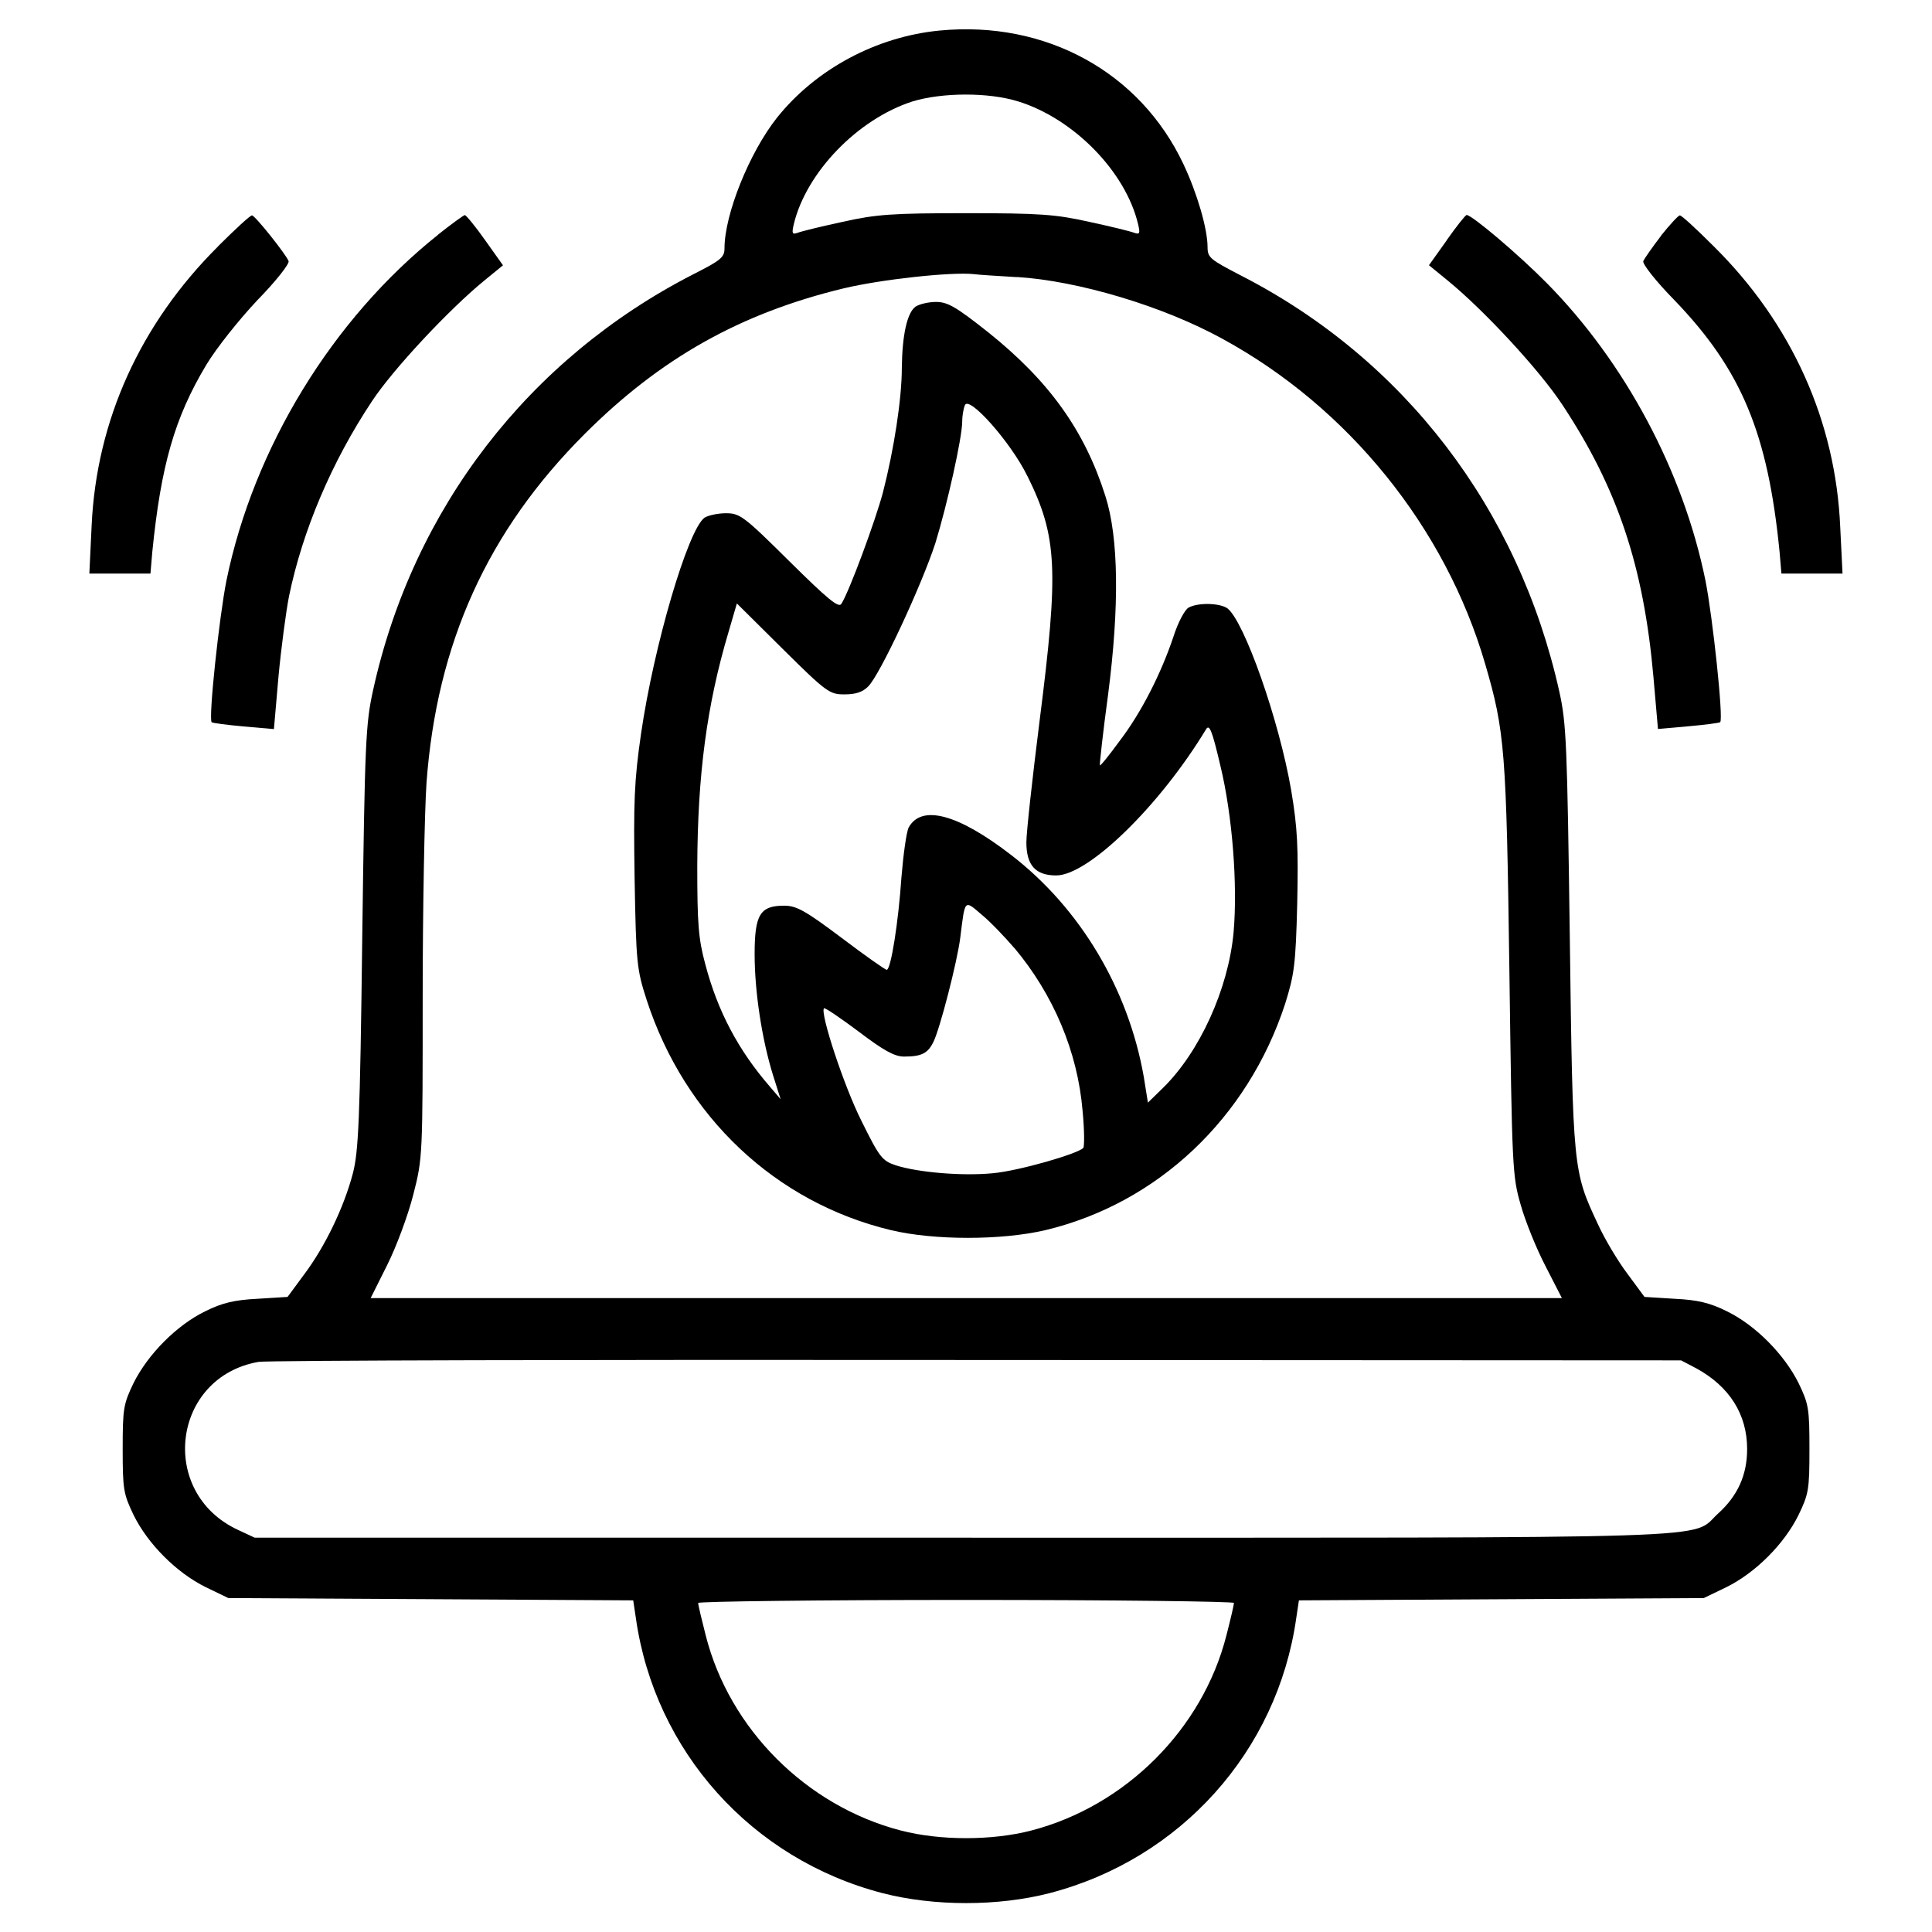<!-- Generated by IcoMoon.io -->
<svg version="1.1" xmlns="http://www.w3.org/2000/svg" width="32" height="32" viewBox="0 0 32 32">
<title>bell</title>
<path d="M15.563 0.506c-1.044 0.1-2.050 0.637-2.694 1.444-0.456 0.575-0.869 1.6-0.869 2.163 0 0.15-0.063 0.2-0.519 0.431-2.719 1.394-4.638 3.875-5.3 6.881-0.125 0.563-0.138 0.85-0.181 4.106-0.037 3.044-0.063 3.55-0.156 3.906-0.15 0.569-0.463 1.212-0.8 1.663l-0.281 0.381-0.5 0.031c-0.381 0.019-0.587 0.069-0.862 0.206-0.475 0.231-0.95 0.712-1.188 1.188-0.169 0.35-0.181 0.425-0.181 1.094s0.013 0.744 0.181 1.094c0.237 0.481 0.712 0.956 1.194 1.194l0.375 0.181 6.706 0.038 0.044 0.294c0.313 2.206 1.919 3.994 4.088 4.556 0.85 0.219 1.913 0.219 2.762 0 2.169-0.563 3.775-2.35 4.088-4.556l0.044-0.294 6.706-0.038 0.375-0.181c0.481-0.238 0.956-0.712 1.194-1.194 0.169-0.35 0.181-0.425 0.181-1.094s-0.012-0.744-0.181-1.094c-0.238-0.475-0.712-0.956-1.188-1.188-0.275-0.137-0.481-0.188-0.863-0.206l-0.5-0.031-0.281-0.381c-0.156-0.206-0.381-0.581-0.494-0.831-0.406-0.869-0.413-0.887-0.462-4.738-0.044-3.213-0.056-3.55-0.175-4.081-0.675-3.031-2.575-5.506-5.275-6.888-0.506-0.263-0.55-0.294-0.55-0.469 0-0.306-0.175-0.9-0.4-1.375-0.719-1.525-2.281-2.381-4.037-2.212zM16.869 1.681c0.919 0.288 1.775 1.163 1.981 2.031 0.038 0.156 0.025 0.175-0.063 0.144-0.063-0.025-0.394-0.106-0.744-0.181-0.556-0.125-0.819-0.144-2.044-0.144s-1.488 0.019-2.044 0.144c-0.35 0.075-0.681 0.156-0.744 0.181-0.088 0.031-0.1 0.013-0.063-0.144 0.206-0.856 1.056-1.738 1.963-2.031 0.488-0.15 1.262-0.156 1.756 0zM16.844 4.588c1.012 0.063 2.419 0.481 3.406 1.025 2.087 1.138 3.694 3.131 4.35 5.387 0.325 1.113 0.35 1.431 0.4 5.063 0.044 3.3 0.050 3.419 0.188 3.894 0.075 0.269 0.262 0.731 0.413 1.019l0.269 0.525h-19.731l0.275-0.55c0.15-0.3 0.344-0.819 0.431-1.163 0.156-0.606 0.156-0.644 0.156-3.281 0-1.463 0.031-3.056 0.063-3.537 0.169-2.313 1.012-4.175 2.619-5.781 1.256-1.256 2.581-2 4.287-2.412 0.625-0.15 1.781-0.275 2.156-0.237 0.087 0.013 0.413 0.031 0.719 0.050zM28.094 22.663c0.55 0.3 0.844 0.762 0.844 1.337 0 0.431-0.156 0.775-0.481 1.069-0.475 0.431 0.45 0.4-12.488 0.4h-11.75l-0.281-0.131c-1.325-0.619-1.087-2.531 0.344-2.781 0.138-0.025 5.494-0.038 11.906-0.031l11.656 0.006 0.25 0.131zM20.438 26.55c0 0.031-0.056 0.269-0.125 0.538-0.394 1.55-1.669 2.825-3.231 3.231-0.65 0.169-1.512 0.169-2.162 0-1.563-0.406-2.838-1.681-3.231-3.231-0.069-0.269-0.125-0.506-0.125-0.538 0-0.025 2-0.050 4.438-0.050 2.444 0 4.438 0.025 4.438 0.050z"></path>
<path d="M15.162 5.081c-0.137 0.1-0.219 0.469-0.225 1.013 0 0.513-0.131 1.356-0.313 2.063-0.125 0.469-0.556 1.637-0.688 1.844-0.044 0.075-0.225-0.075-0.863-0.706-0.756-0.75-0.819-0.794-1.050-0.794-0.137 0-0.3 0.037-0.356 0.075-0.275 0.206-0.838 2.119-1.050 3.581-0.113 0.781-0.125 1.125-0.106 2.394 0.025 1.412 0.037 1.506 0.2 2.012 0.631 1.938 2.137 3.356 4.050 3.813 0.713 0.169 1.825 0.169 2.55 0 1.863-0.444 3.356-1.856 3.975-3.75 0.15-0.481 0.175-0.644 0.2-1.656 0.019-0.938 0.006-1.25-0.1-1.881-0.2-1.162-0.775-2.794-1.056-3.013-0.125-0.088-0.481-0.1-0.644-0.012-0.063 0.037-0.175 0.244-0.25 0.481-0.206 0.613-0.531 1.256-0.894 1.731-0.169 0.231-0.313 0.412-0.325 0.4-0.006-0.012 0.050-0.537 0.137-1.175 0.188-1.456 0.175-2.594-0.044-3.281-0.344-1.088-0.931-1.906-1.938-2.713-0.537-0.425-0.675-0.506-0.869-0.506-0.125 0-0.281 0.037-0.344 0.081zM17.019 7.888c0.494 1 0.519 1.544 0.2 4.050-0.119 0.944-0.219 1.85-0.219 2.012 0 0.381 0.15 0.55 0.494 0.55 0.531 0 1.712-1.15 2.481-2.419 0.056-0.094 0.1 0.012 0.238 0.6 0.2 0.825 0.288 1.975 0.219 2.763-0.087 0.938-0.563 1.981-1.169 2.575l-0.25 0.244-0.069-0.431c-0.256-1.45-1.050-2.787-2.194-3.669-0.881-0.681-1.488-0.844-1.7-0.456-0.037 0.075-0.088 0.444-0.119 0.819-0.050 0.744-0.175 1.537-0.244 1.537-0.025 0-0.363-0.238-0.75-0.531-0.6-0.45-0.744-0.531-0.95-0.531-0.4 0-0.488 0.15-0.488 0.806 0 0.612 0.119 1.406 0.306 2.006l0.125 0.394-0.181-0.212c-0.519-0.6-0.863-1.244-1.069-2.031-0.113-0.419-0.131-0.669-0.131-1.619 0.006-1.512 0.156-2.662 0.519-3.881l0.137-0.469 0.762 0.756c0.725 0.719 0.775 0.75 1.019 0.75 0.188 0 0.3-0.037 0.394-0.131 0.2-0.2 0.887-1.681 1.113-2.375 0.194-0.631 0.444-1.744 0.444-2.013 0-0.088 0.019-0.206 0.044-0.269 0.062-0.175 0.763 0.612 1.037 1.175zM16.8 15.7c0.65 0.775 1.050 1.725 1.131 2.7 0.031 0.313 0.031 0.587 0.012 0.613-0.094 0.1-1.075 0.381-1.494 0.419-0.506 0.050-1.244-0.012-1.613-0.131-0.225-0.075-0.269-0.131-0.569-0.738-0.287-0.569-0.688-1.788-0.619-1.863 0.019-0.012 0.275 0.163 0.575 0.387 0.412 0.313 0.594 0.413 0.75 0.413 0.287 0 0.394-0.050 0.488-0.244 0.106-0.212 0.394-1.325 0.444-1.725 0.081-0.65 0.063-0.631 0.362-0.375 0.144 0.119 0.381 0.369 0.531 0.544z"></path>
<path d="M3.612 4.081c-1.288 1.281-2.013 2.881-2.094 4.619l-0.038 0.8h1.012l0.031-0.363c0.144-1.431 0.369-2.219 0.894-3.094 0.169-0.281 0.544-0.75 0.844-1.069 0.306-0.313 0.537-0.606 0.519-0.65-0.044-0.112-0.556-0.756-0.606-0.756-0.025-0.006-0.275 0.225-0.563 0.512z"></path>
<path d="M7.256 3.888c-1.75 1.394-3.056 3.531-3.506 5.731-0.119 0.6-0.3 2.287-0.244 2.344 0.013 0.012 0.25 0.044 0.525 0.069l0.506 0.044 0.075-0.863c0.044-0.475 0.125-1.081 0.175-1.338 0.225-1.088 0.706-2.225 1.375-3.231 0.35-0.531 1.281-1.525 1.863-2l0.306-0.25-0.294-0.413c-0.162-0.231-0.319-0.419-0.338-0.419-0.025 0.006-0.225 0.15-0.444 0.325z"></path>
<path d="M23.962 3.981l-0.294 0.412 0.306 0.25c0.606 0.494 1.525 1.487 1.9 2.056 0.919 1.387 1.35 2.681 1.512 4.512l0.075 0.863 0.5-0.044c0.281-0.025 0.519-0.056 0.531-0.069 0.056-0.056-0.125-1.744-0.244-2.344-0.369-1.813-1.331-3.612-2.625-4.925-0.475-0.481-1.244-1.131-1.331-1.131-0.019 0-0.169 0.188-0.331 0.419z"></path>
<path d="M27.512 3.906c-0.144 0.188-0.275 0.375-0.294 0.419s0.212 0.338 0.519 0.65c1.106 1.15 1.544 2.2 1.738 4.162l0.031 0.363h1.012l-0.038-0.769c-0.075-1.75-0.8-3.369-2.094-4.65-0.288-0.288-0.538-0.519-0.563-0.513-0.025 0-0.163 0.15-0.313 0.337z"></path>
</svg>
